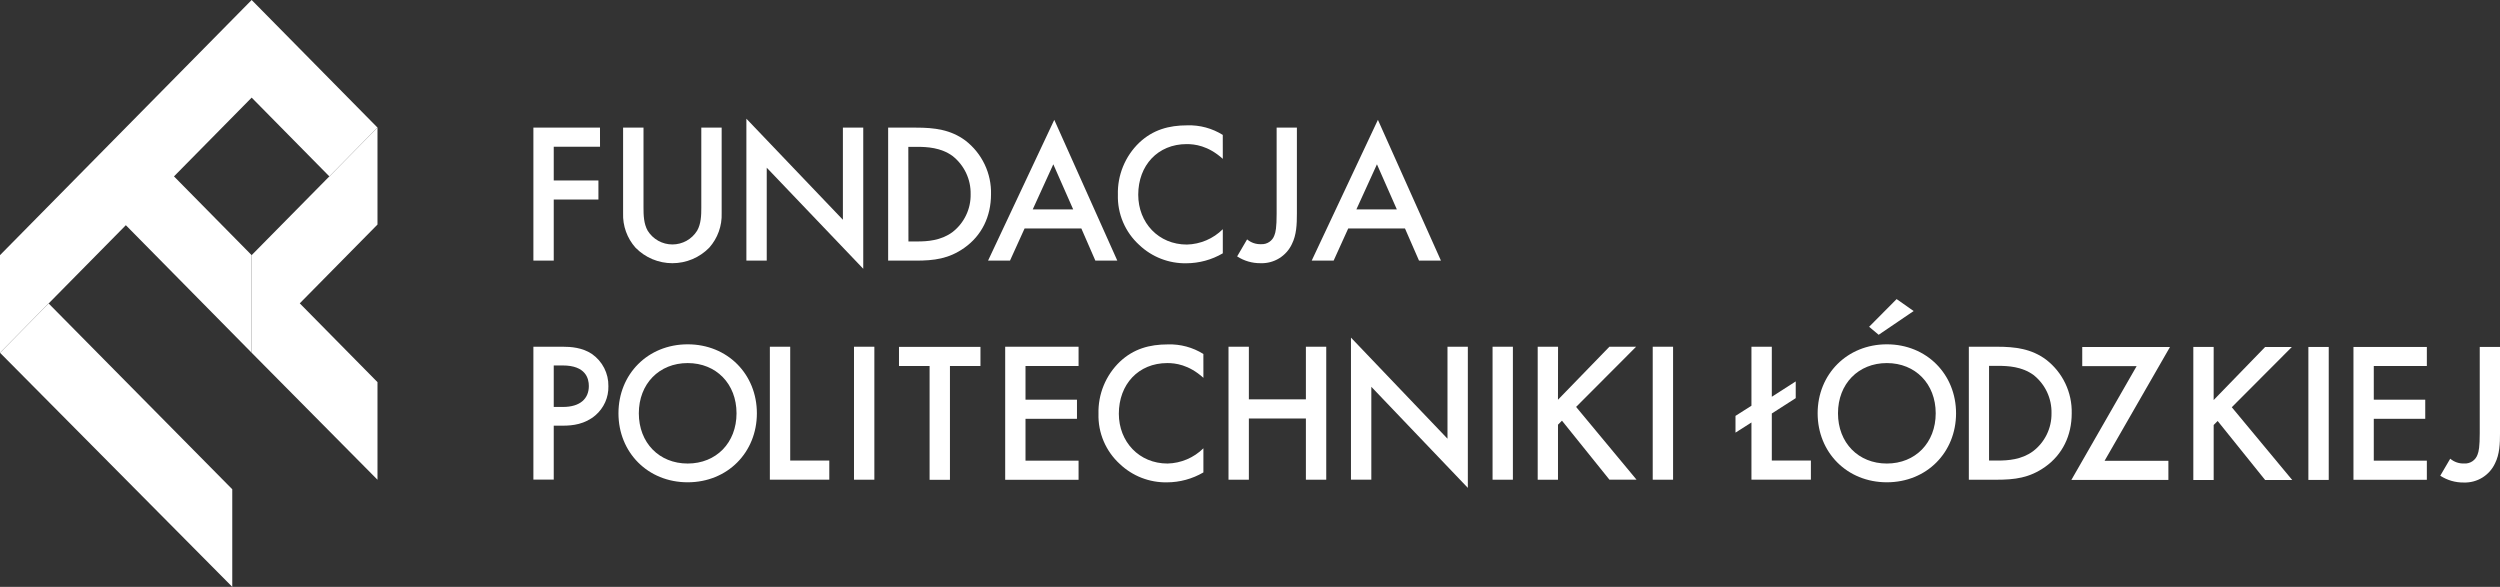 <svg xmlns="http://www.w3.org/2000/svg" width="213" height="50" viewBox="0 0 213 50" fill="none"><rect x="0" y="0" width="213" height="50" fill="#333333" stroke="none"/><path d="M10.722 19.187L0 30.054V21.74L21.441 0L32.162 10.87L28.06 15.028L21.441 8.317L14.823 15.028L21.441 21.74V30.054L10.722 19.187Z" fill="white"></path><path d="M32.162 32.559L25.54 25.845L32.162 19.131V10.87L21.44 21.739V30.054L32.162 40.875V32.559Z" fill="white"></path><path d="M4.143 25.855L0 30.054L19.789 50V41.685L4.143 25.855Z" fill="white"></path><path d="M51.122 12.504H47.179V15.374H50.986V17.003H47.179V22.201H45.445V10.874H51.119L51.122 12.504Z" fill="white"></path><path d="M54.827 10.874V17.702C54.827 18.314 54.844 19.061 55.182 19.655C55.405 20.014 55.715 20.309 56.084 20.515C56.452 20.72 56.867 20.827 57.289 20.827C57.711 20.827 58.126 20.72 58.494 20.515C58.863 20.309 59.173 20.014 59.395 19.655C59.736 19.061 59.751 18.314 59.751 17.702V10.874H61.485V18.161C61.525 19.24 61.147 20.292 60.431 21.099C60.022 21.518 59.533 21.852 58.993 22.08C58.453 22.307 57.873 22.425 57.286 22.425C56.7 22.425 56.12 22.307 55.58 22.08C55.04 21.852 54.551 21.518 54.142 21.099C53.426 20.292 53.048 19.24 53.088 18.161V10.874H54.827Z" fill="white"></path><path d="M63.592 22.201V10.113L71.815 18.724V10.874H73.549V22.9L65.326 14.288V22.204L63.592 22.201Z" fill="white"></path><path d="M78.045 10.874C79.624 10.874 81.001 11.044 82.258 11.979C82.954 12.517 83.513 13.211 83.892 14.005C84.27 14.798 84.456 15.67 84.435 16.549C84.435 18.435 83.654 20.064 82.159 21.118C80.834 22.051 79.593 22.206 78.013 22.206H75.67V10.874H78.045ZM77.399 20.572H78.147C78.996 20.572 80.168 20.504 81.153 19.774C81.644 19.393 82.039 18.903 82.307 18.343C82.576 17.783 82.71 17.167 82.698 16.546C82.711 15.922 82.579 15.303 82.312 14.739C82.045 14.174 81.651 13.679 81.16 13.292C80.173 12.567 78.969 12.511 78.137 12.511H77.389L77.399 20.572Z" fill="white"></path><path d="M92.131 19.467H87.294L86.053 22.202H84.184L89.824 10.21L95.193 22.202H93.323L92.131 19.467ZM91.434 17.838L89.742 13.998L87.99 17.838H91.434Z" fill="white"></path><path d="M104.183 13.534C102.925 12.396 101.764 12.277 101.106 12.277C98.642 12.277 96.978 14.095 96.978 16.59C96.978 18.986 98.712 20.836 101.123 20.836C102.273 20.807 103.368 20.339 104.183 19.528V21.583C103.239 22.136 102.166 22.428 101.072 22.431C99.582 22.457 98.142 21.896 97.062 20.869C96.468 20.33 95.998 19.668 95.684 18.929C95.37 18.19 95.22 17.392 95.244 16.59C95.221 15.765 95.372 14.945 95.685 14.181C95.998 13.418 96.467 12.728 97.062 12.156C98.235 11.051 99.595 10.679 101.157 10.679C102.223 10.645 103.275 10.929 104.18 11.494L104.183 13.534Z" fill="white"></path><path d="M110.495 10.874V18.212C110.495 19.111 110.462 20.013 110.07 20.794C109.835 21.297 109.457 21.719 108.984 22.009C108.511 22.298 107.964 22.443 107.409 22.424C106.698 22.434 106.001 22.233 105.404 21.846L106.253 20.395C106.585 20.675 107.009 20.821 107.443 20.804C107.691 20.819 107.936 20.753 108.142 20.615C108.348 20.477 108.503 20.275 108.582 20.04C108.684 19.786 108.769 19.378 108.769 18.222V10.874H110.495Z" fill="white"></path><path d="M119.705 19.467H114.868L113.627 22.202H111.758L117.398 10.21L122.767 22.202H120.898L119.705 19.467ZM119.009 17.838L117.316 13.998L115.565 17.838H119.009Z" fill="white"></path><path d="M47.944 29.541C48.64 29.541 49.608 29.609 50.425 30.153C50.868 30.46 51.229 30.872 51.475 31.352C51.721 31.832 51.845 32.365 51.835 32.904C51.846 33.374 51.753 33.84 51.562 34.269C51.37 34.698 51.086 35.079 50.73 35.385C49.83 36.149 48.795 36.267 47.961 36.267H47.179V40.861H45.445V29.541H47.944ZM47.179 34.672H47.961C49.455 34.672 50.169 33.947 50.169 32.888C50.169 32.259 49.915 31.137 47.944 31.137H47.179V34.672Z" fill="white"></path><path d="M64.486 35.213C64.486 38.542 61.988 41.091 58.59 41.091C55.192 41.091 52.693 38.542 52.693 35.213C52.693 31.884 55.192 29.336 58.59 29.336C61.988 29.336 64.486 31.884 64.486 35.213ZM62.752 35.213C62.752 32.699 61.018 30.934 58.59 30.934C56.162 30.934 54.428 32.701 54.428 35.213C54.428 37.725 56.162 39.493 58.59 39.493C61.018 39.493 62.752 37.728 62.752 35.213Z" fill="white"></path><path d="M67.326 29.541V39.239H70.656V40.868H65.592V29.541H67.326Z" fill="white"></path><path d="M74.495 29.541V40.871H72.761V29.541H74.495Z" fill="white"></path><path d="M80.935 31.183V40.88H79.201V31.183H76.594V29.554H83.535V31.183H80.935Z" fill="white"></path><path d="M91.894 31.183H87.373V34.053H91.758V35.682H87.373V39.248H91.894V40.878H85.642V29.541H91.894V31.183Z" fill="white"></path><path d="M102.53 32.191C101.273 31.053 100.112 30.934 99.454 30.934C96.989 30.934 95.325 32.752 95.325 35.248C95.325 37.643 97.059 39.493 99.471 39.493C100.619 39.467 101.714 39.002 102.53 38.195V40.25C101.587 40.802 100.513 41.094 99.42 41.096C97.93 41.121 96.49 40.56 95.41 39.534C94.816 38.994 94.346 38.332 94.032 37.593C93.718 36.855 93.568 36.057 93.591 35.255C93.569 34.43 93.719 33.609 94.032 32.846C94.346 32.082 94.815 31.392 95.41 30.821C96.583 29.716 97.942 29.343 99.505 29.343C100.571 29.31 101.623 29.593 102.528 30.158L102.53 32.191Z" fill="white"></path><path d="M106.403 34.024H111.262V29.541H112.996V40.871H111.262V35.656H106.403V40.871H104.669V29.541H106.403V34.024Z" fill="white"></path><path d="M115.103 40.87V28.765L123.326 37.377V29.541H125.06V41.567L116.837 32.955V40.87H115.103Z" fill="white"></path><path d="M128.898 29.541V40.871H127.166V29.541H128.898Z" fill="white"></path><path d="M132.739 34.058L137.123 29.539H139.399L134.284 34.669L139.433 40.868H137.123L133.08 35.842L132.741 36.183V40.871H131.012V29.541H132.746L132.739 34.058Z" fill="white"></path><path d="M142.546 29.541V40.871H140.812V29.541H142.546Z" fill="white"></path><path d="M150.958 29.541V33.804L152.996 32.496V33.922L150.958 35.23V39.239H154.288V40.868H149.223V35.994L147.864 36.86V35.433L149.223 34.568V29.541H150.958Z" fill="white"></path><path d="M166.656 35.213C166.656 38.542 164.158 41.091 160.76 41.091C157.362 41.091 154.863 38.542 154.863 35.213C154.863 31.884 157.374 29.336 160.76 29.336C164.146 29.336 166.656 31.884 166.656 35.213ZM164.922 35.213C164.922 32.699 163.188 30.934 160.76 30.934C158.332 30.934 156.597 32.701 156.597 35.213C156.597 37.725 158.332 39.493 160.76 39.493C163.188 39.493 164.922 37.728 164.922 35.213ZM159.248 27.842L161.592 25.482L163.043 26.5L160.063 28.524L159.248 27.842Z" fill="white"></path><path d="M170.12 29.541C171.699 29.541 173.076 29.711 174.333 30.646C175.029 31.184 175.589 31.878 175.967 32.672C176.345 33.465 176.531 34.337 176.51 35.216C176.51 37.102 175.729 38.731 174.234 39.785C172.909 40.718 171.668 40.873 170.089 40.873H167.745V29.541H170.12ZM169.467 39.239H170.214C171.063 39.239 172.236 39.171 173.221 38.441C173.716 38.062 174.115 37.573 174.387 37.013C174.659 36.453 174.797 35.836 174.788 35.213C174.803 34.589 174.673 33.969 174.408 33.403C174.142 32.837 173.749 32.34 173.259 31.952C172.273 31.227 171.068 31.171 170.236 31.171H169.467V39.239Z" fill="white"></path><path d="M179.31 39.26H184.747V40.89H176.48L182.043 31.192H177.407V29.563H184.883L179.31 39.26Z" fill="white"></path><path d="M188.603 34.084L192.988 29.565H195.264L190.148 34.696L195.297 40.895H192.988L188.944 35.868L188.605 36.209V40.897H186.871V29.561H188.605L188.603 34.084Z" fill="white"></path><path d="M198.408 29.561V40.89H196.674V29.561H198.408Z" fill="white"></path><path d="M206.767 31.183H202.246V34.053H206.631V35.682H202.246V39.248H206.767V40.878H200.515V29.561H206.767V31.183Z" fill="white"></path><path d="M213.001 29.561V36.898C213.001 37.798 212.967 38.699 212.576 39.48C212.341 39.983 211.963 40.405 211.49 40.695C211.017 40.984 210.47 41.129 209.915 41.11C209.204 41.12 208.507 40.919 207.91 40.532L208.759 39.081C209.091 39.361 209.515 39.507 209.949 39.49C210.196 39.505 210.442 39.439 210.648 39.301C210.854 39.163 211.008 38.961 211.088 38.726C211.19 38.472 211.274 38.063 211.274 36.908V29.561H213.001Z" fill="white"></path></svg>